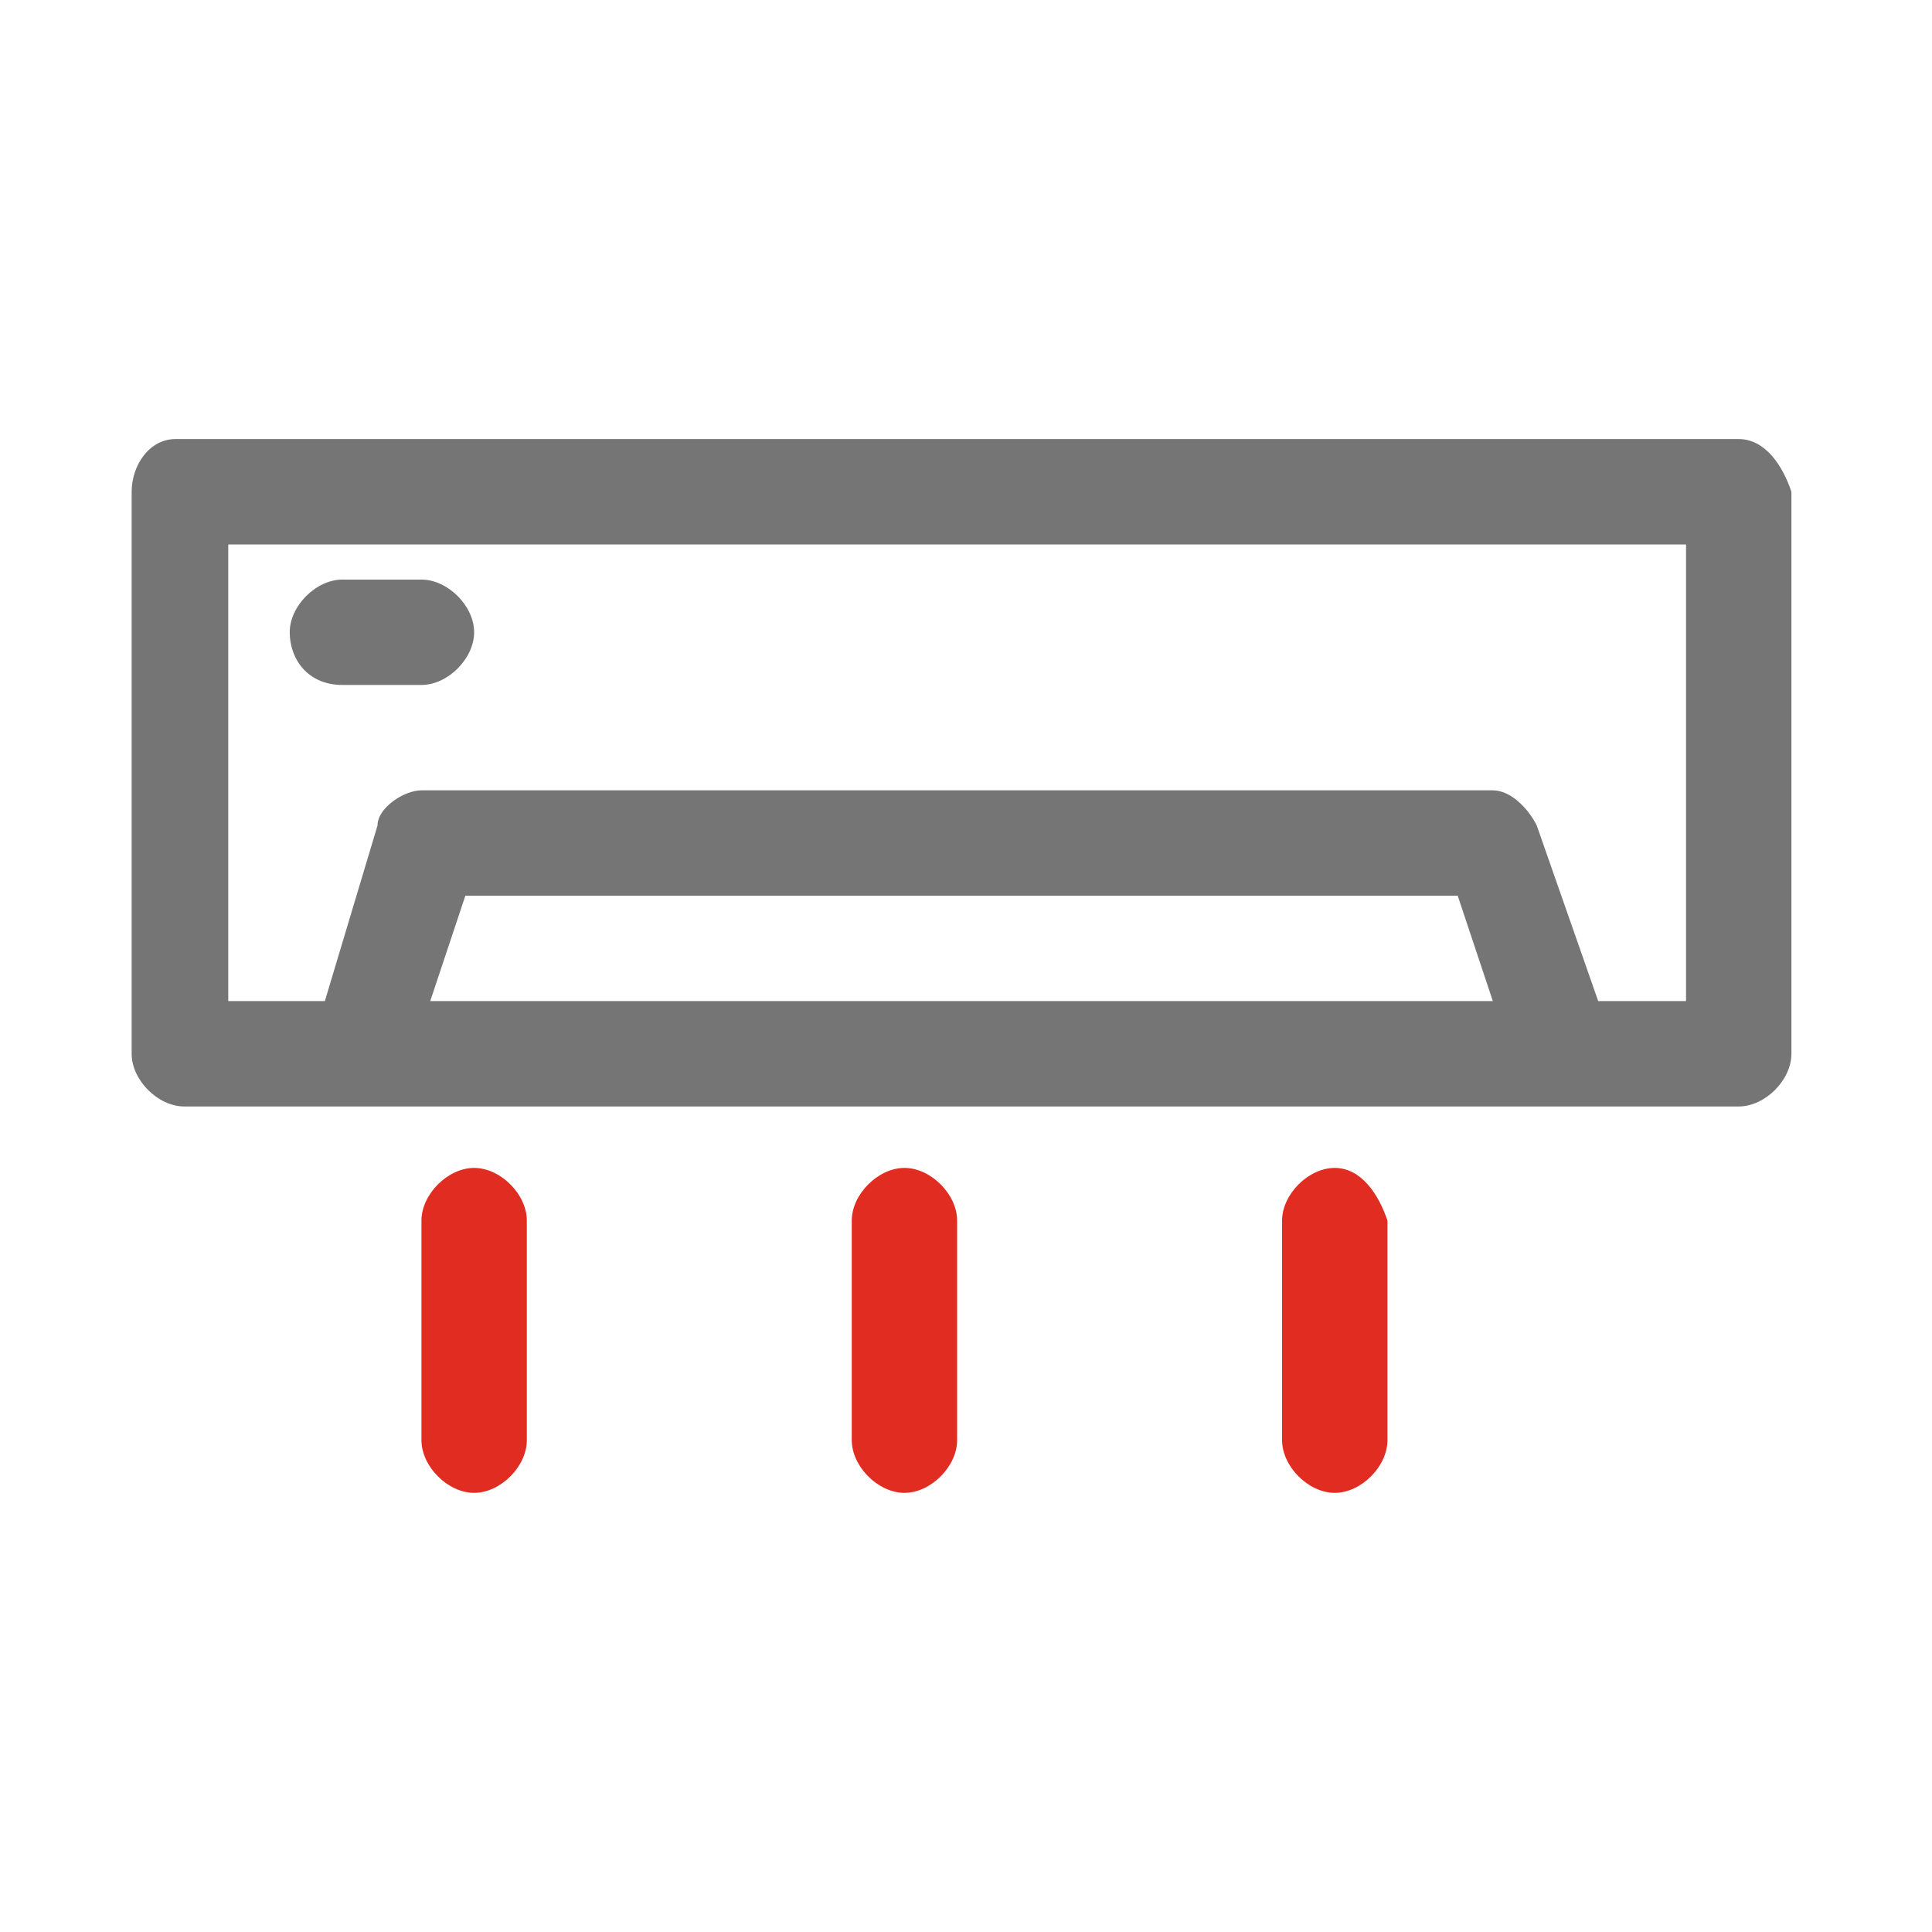<svg width="90" height="90" viewBox="0 0 90 90" fill="none" xmlns="http://www.w3.org/2000/svg">
<path d="M80.996 20.453H8.178C6.951 20.453 6.133 21.68 6.133 22.908V49.09C6.133 50.317 7.36 51.544 8.587 51.544H80.996C82.224 51.544 83.451 50.317 83.451 49.09V22.908C83.042 21.68 82.224 20.453 80.996 20.453ZM20.042 46.635L21.678 41.726H67.906L69.542 46.635H20.042ZM78.542 46.635H74.451L71.587 38.453C71.178 37.635 70.36 36.817 69.542 36.817H19.633C18.815 36.817 17.587 37.635 17.587 38.453L15.133 46.635H10.633V25.362H78.542V46.635ZM15.951 31.908H19.633C20.86 31.908 22.087 30.68 22.087 29.453C22.087 28.226 20.86 26.999 19.633 26.999H15.951C14.724 26.999 13.496 28.226 13.496 29.453C13.496 30.68 14.315 31.908 15.951 31.908Z" fill="#757575"/>
<path d="M22.087 54.406C20.86 54.406 19.633 55.634 19.633 56.861V67.088C19.633 68.315 20.86 69.543 22.087 69.543C23.315 69.543 24.542 68.315 24.542 67.088V56.861C24.542 55.633 23.315 54.406 22.087 54.406ZM42.133 54.406C40.906 54.406 39.678 55.634 39.678 56.861V67.088C39.678 68.315 40.906 69.543 42.133 69.543C43.36 69.543 44.587 68.315 44.587 67.088V56.861C44.587 55.633 43.36 54.406 42.133 54.406ZM62.178 54.406C60.951 54.406 59.724 55.634 59.724 56.861V67.088C59.724 68.315 60.951 69.543 62.178 69.543C63.406 69.543 64.633 68.315 64.633 67.088V56.861C64.224 55.633 63.406 54.406 62.178 54.406Z" fill="#E12C22"/>
</svg>
